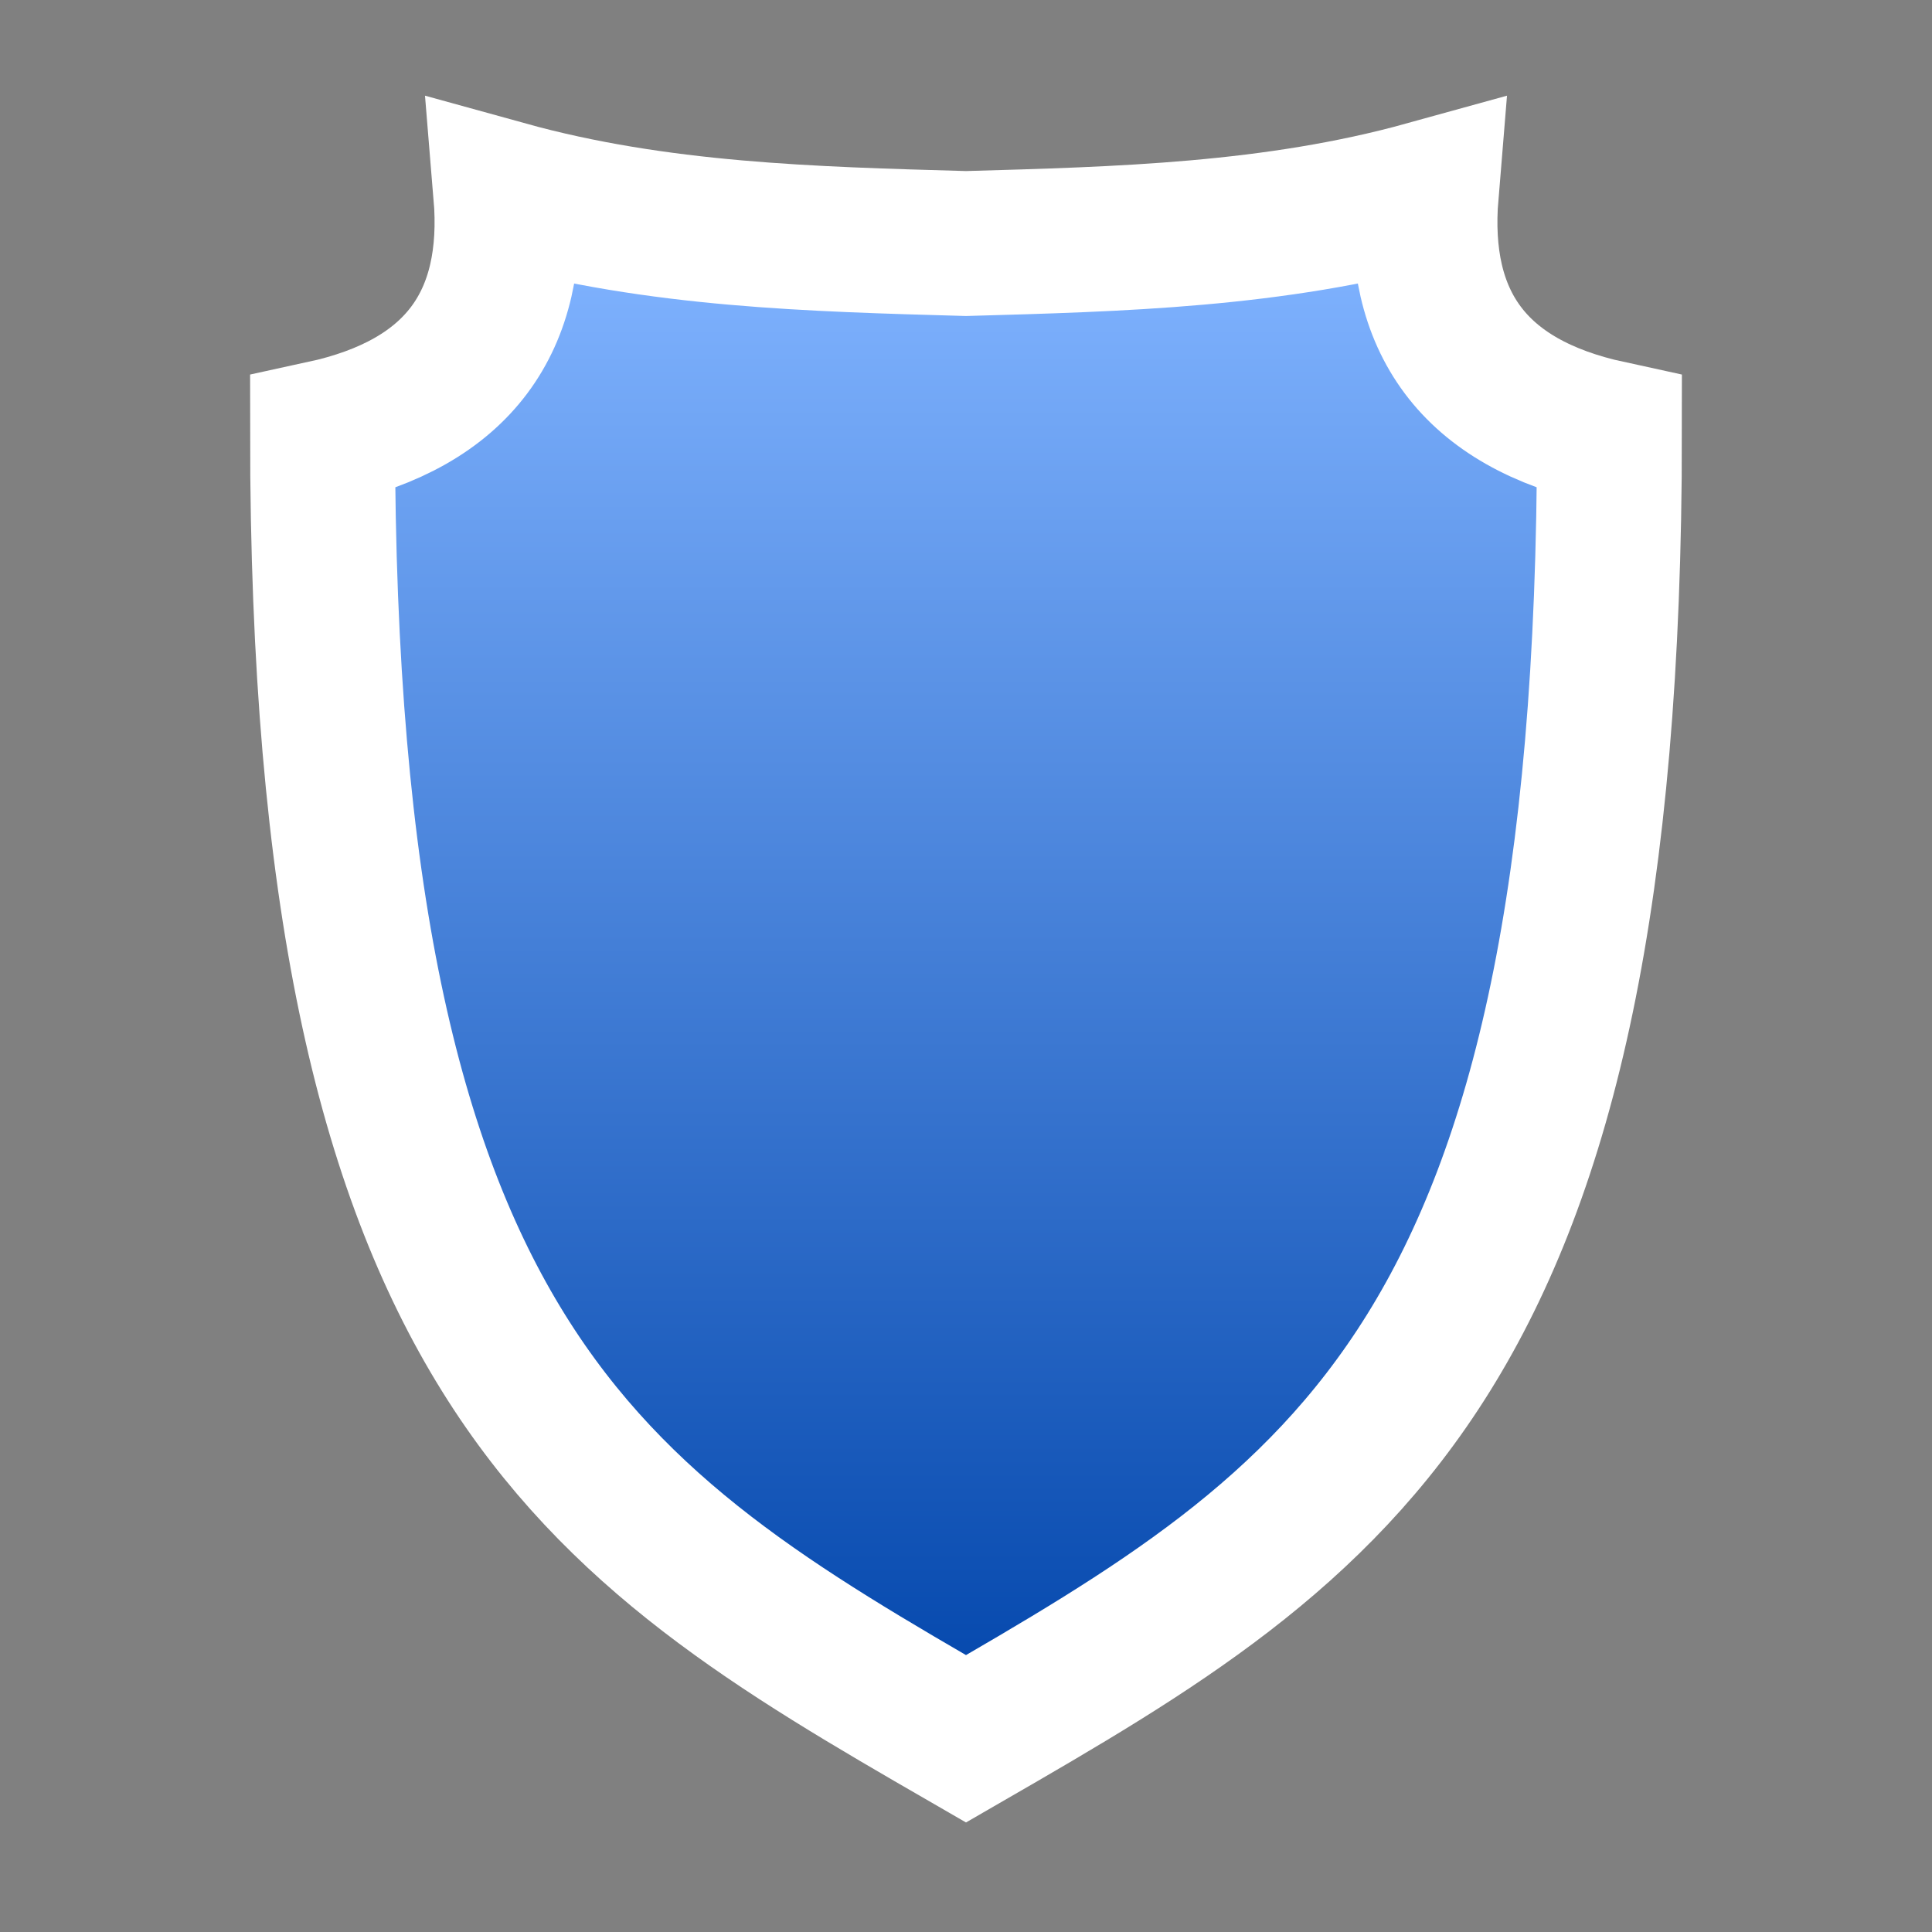 <?xml version="1.0" encoding="UTF-8" standalone="no"?>
<svg
   height="20"
   id="svg6"
   inkscape:version="1.2.2 (b0a8486541, 2022-12-01)"
   sodipodi:docname="favicon.svg"
   version="1.1"
   viewBox="0 0 20 20"
   width="20"
   xml:space="preserve"
   xmlns:inkscape="http://www.inkscape.org/namespaces/inkscape"
   xmlns:sodipodi="http://sodipodi.sourceforge.net/DTD/sodipodi-0.dtd"
   xmlns:xlink="http://www.w3.org/1999/xlink"
   xmlns="http://www.w3.org/2000/svg"
   xmlns:svg="http://www.w3.org/2000/svg"><rect x="0" y="0" width="20" height="20" fill="#808080" stroke="none"/><defs
     id="defs10"><linearGradient
       inkscape:collect="always"
       id="linearGradient351"><stop
         style="stop-color:#80b3ff;stop-opacity:1"
         offset="0"
         id="stop347" /><stop
         style="stop-color:#0044aa;stop-opacity:1"
         offset="1"
         id="stop349" /></linearGradient><linearGradient
       inkscape:collect="always"
       xlink:href="#linearGradient351"
       id="linearGradient353"
       x1="8.854"
       y1="9.854"
       x2="19.799"
       y2="20.799"
       gradientUnits="userSpaceOnUse"
       gradientTransform="rotate(45,18.278,7.571)" /></defs><sodipodi:namedview
     bordercolor="#666666"
     borderopacity="1.0"
     id="namedview8"
     inkscape:current-layer="svg6"
     inkscape:cx="-13.145614"
     inkscape:cy="10.075896"
     inkscape:deskcolor="#d1d1d1"
     inkscape:pagecheckerboard="0"
     inkscape:pageopacity="0.0"
     inkscape:showpageshadow="2"
     inkscape:window-height="2131"
     inkscape:window-maximized="1"
     inkscape:window-width="3759"
     inkscape:window-x="81"
     inkscape:window-y="0"
     inkscape:zoom="13.844922"
     pagecolor="#ffffff"
     showgrid="false" /><path
     style="fill:url(#linearGradient353);fill-opacity:1;stroke:#ffffff;stroke-width:1.5;stroke-linecap:butt;stroke-linejoin:miter;stroke-miterlimit:4"
     d="M 5.236,2 C 5.346,3.325 4.75,4.176 3.339,4.482 3.339,14.091 6.109,15.754 10,18 13.891,15.754 16.661,14.091 16.661,4.482 15.25,4.176 14.654,3.325 14.764,2 13.188,2.436 11.594,2.476 10,2.521 8.406,2.476 6.812,2.436 5.236,2 Z"
     id="shield"
     sodipodi:nodetypes="ccccccc" /></svg>
